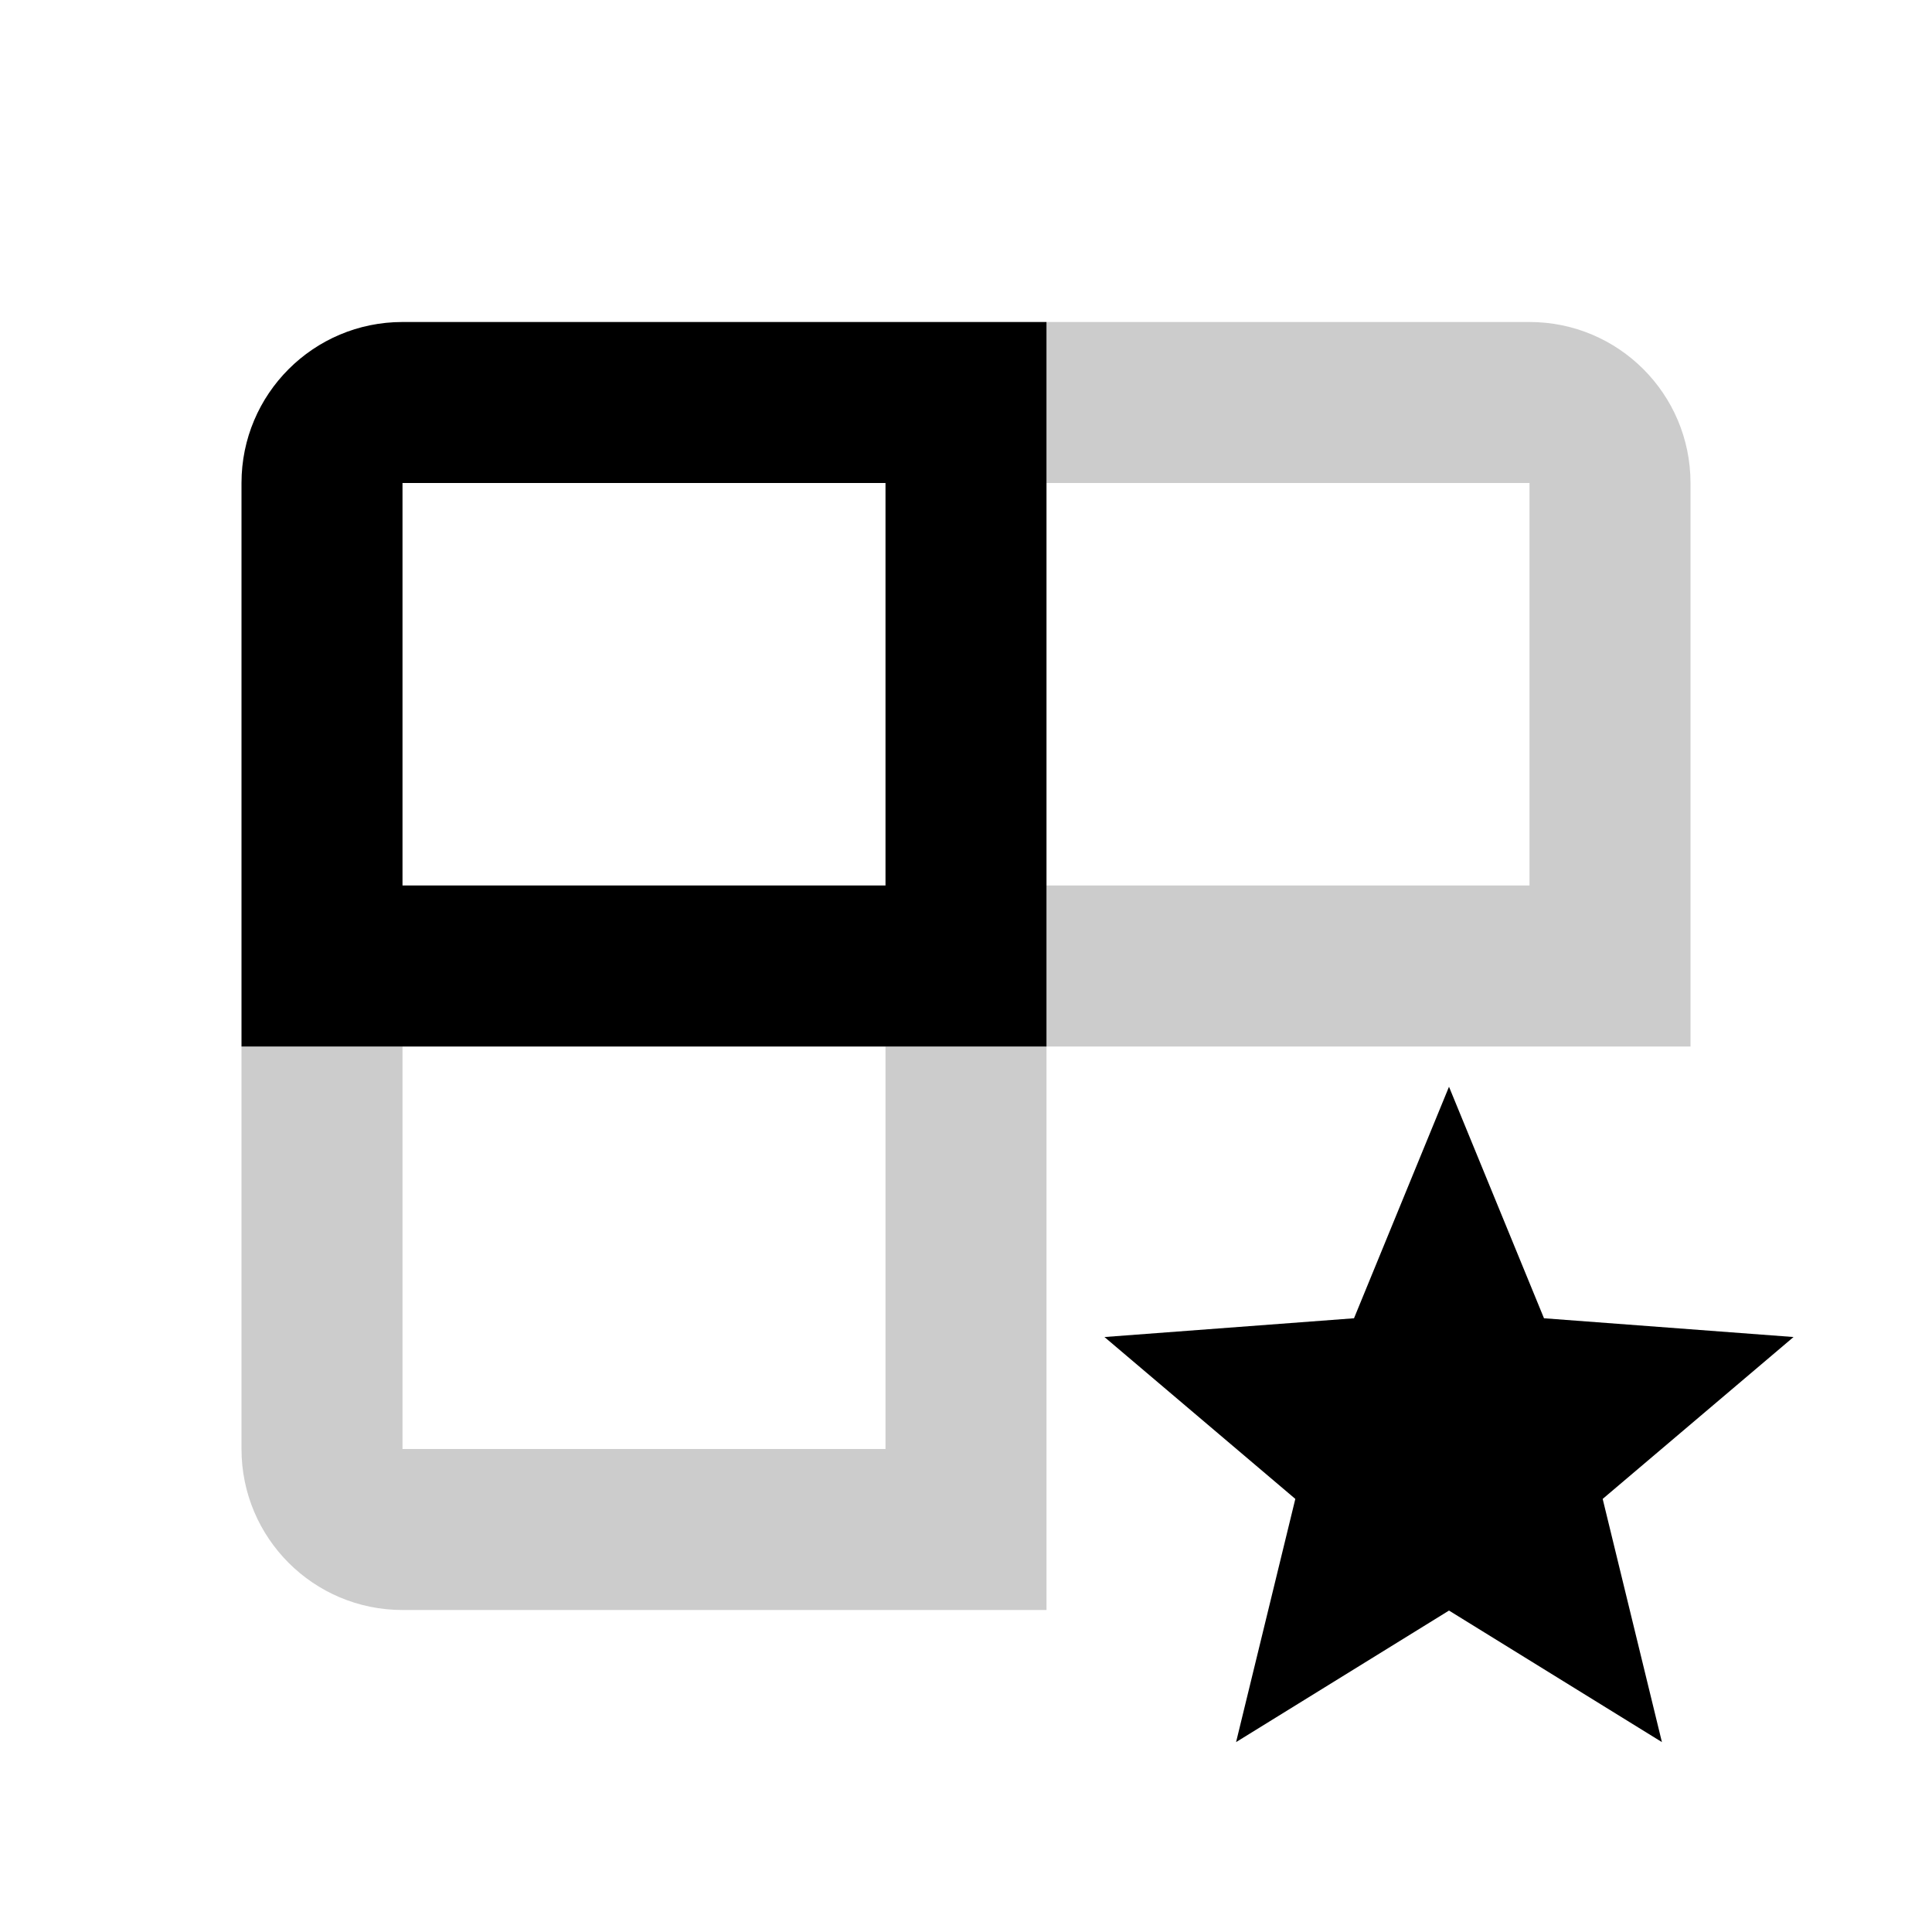 <svg xmlns="http://www.w3.org/2000/svg" width="24" height="24" viewBox="0 0 24 24">
  <g fill="none" fill-rule="evenodd">
    <path fill="#000" fill-rule="nonzero" d="M13,4 L13,13 L3,13 L3,6 C3,4.895 3.895,4 5,4 L13,4 Z M11,6 L5,6 L5,11 L11,11 L11,6 Z"/>
    <path fill="#000" fill-rule="nonzero" d="M13,4 L19,4 C20.105,4 21,4.895 21,6 L21,13 L13,13 L13,11 L19,11 L19,6 L13,6 L13,4 Z" opacity=".2"/>
    <polygon fill="#000" points="18 20.007 15.355 21.641 16.091 18.62 13.72 16.609 16.82 16.376 18 13.5 19.18 16.376 22.28 16.609 19.909 18.62 20.645 21.641"/>
    <path fill="#000" fill-rule="nonzero" d="M3,13 L3,18 C3,19.105 3.895,20 5,20 L13,20 L13,13 L11,13 L11,18 L5,18 L5,13 L3,13 Z" opacity=".2"/>
  </g>
</svg>
